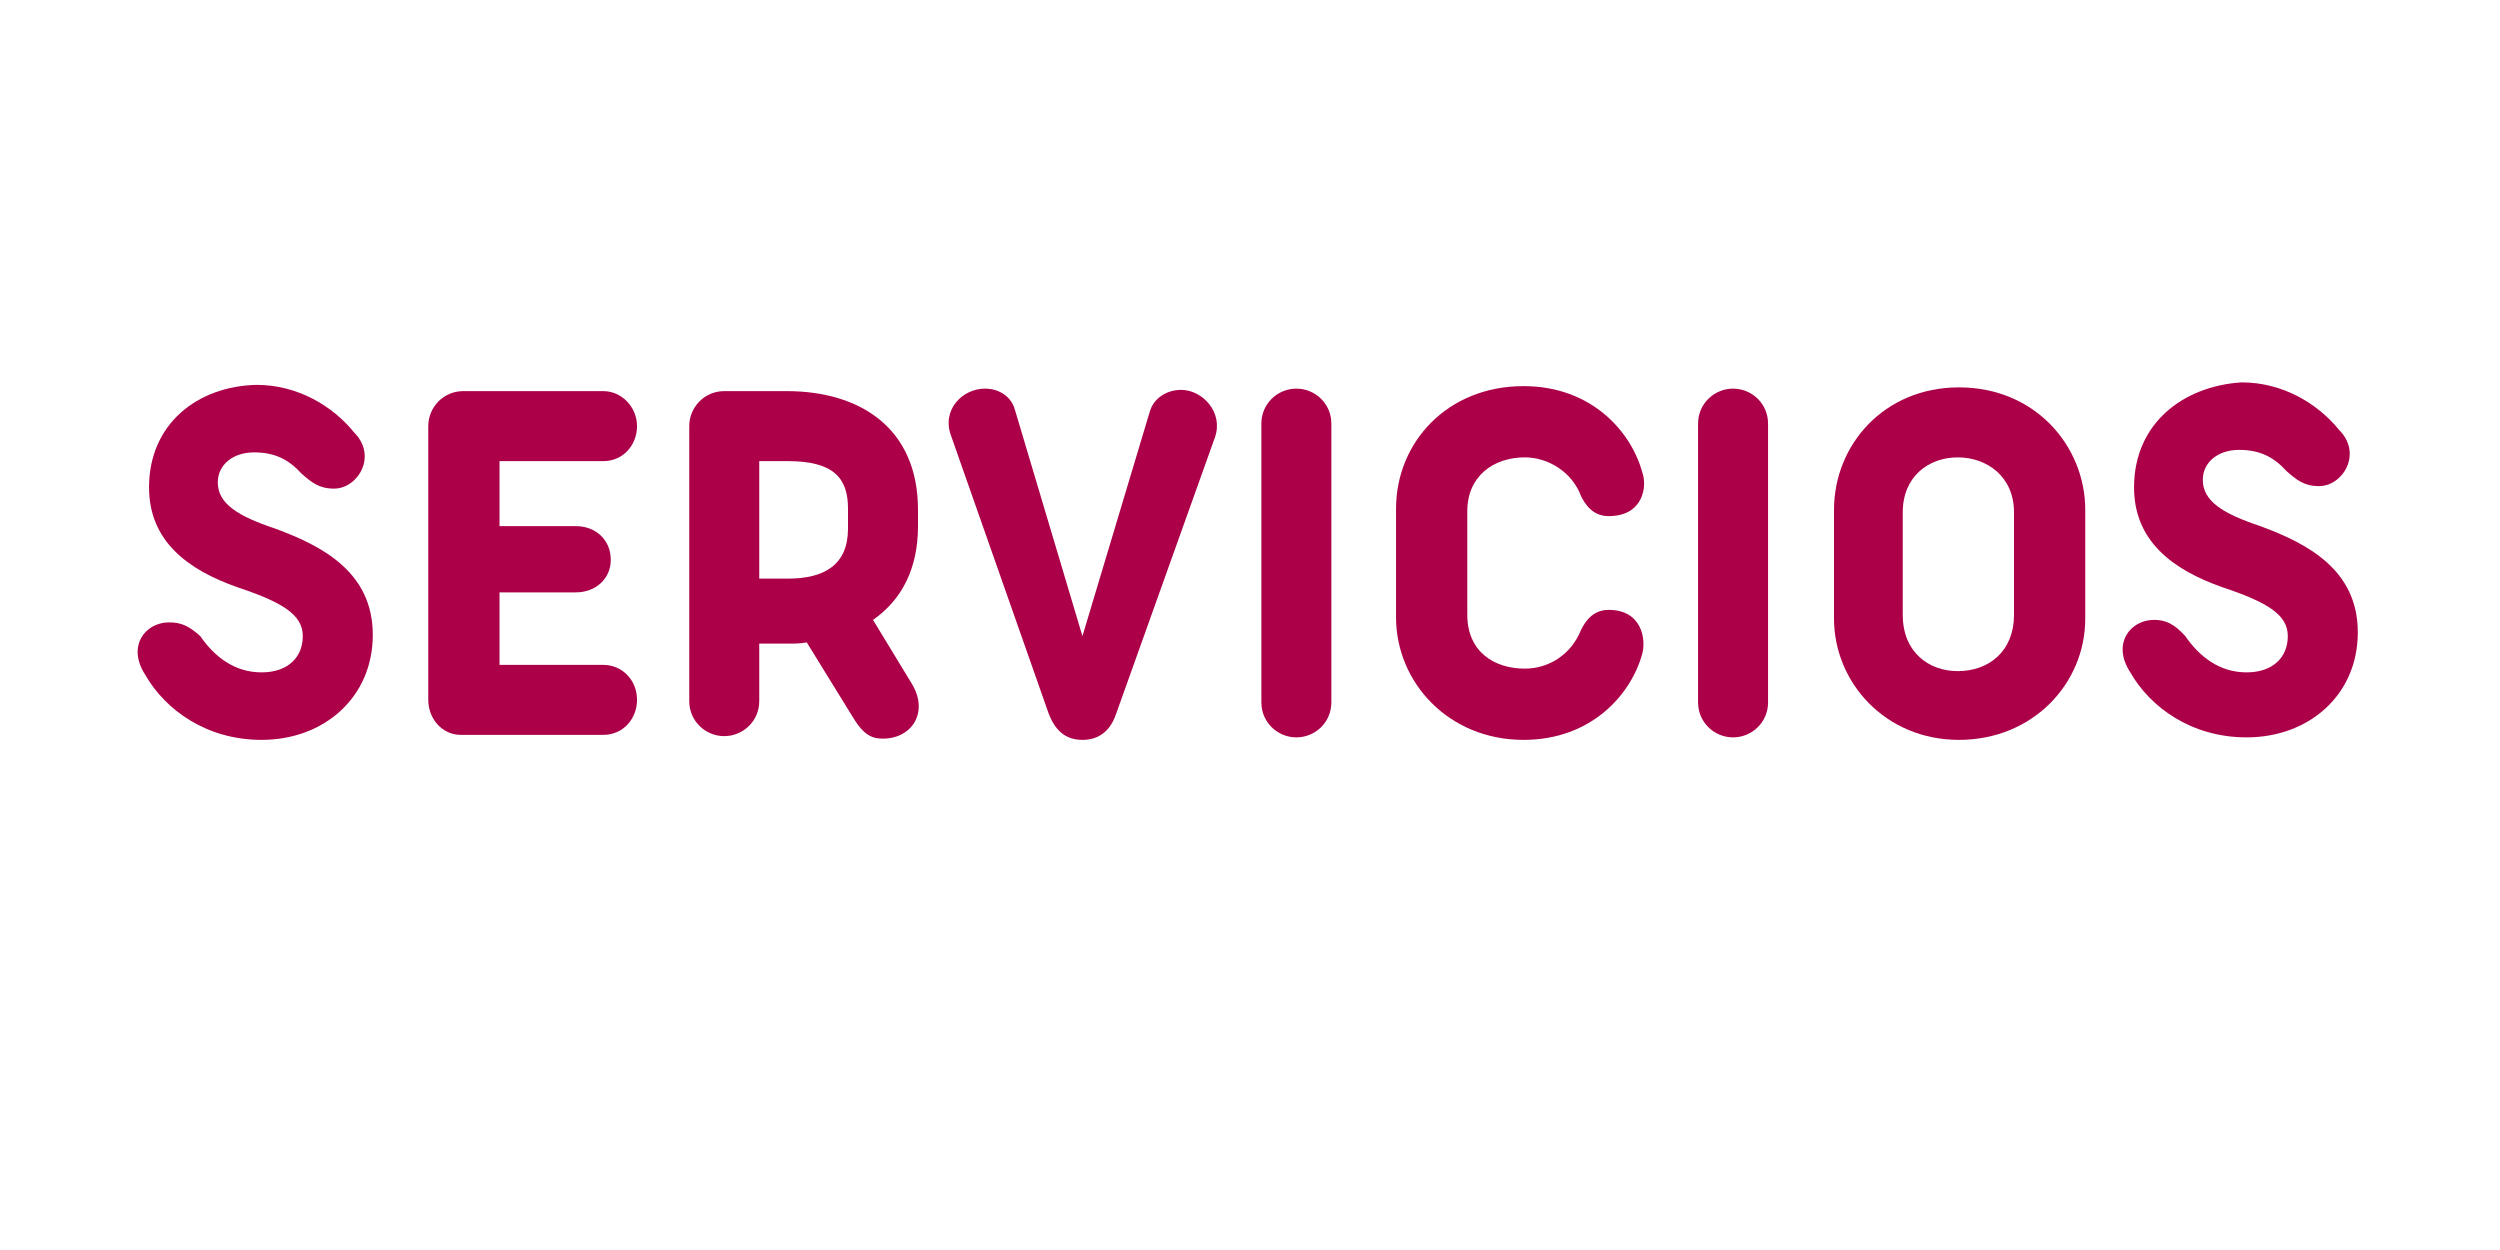 <?xml version="1.0" encoding="UTF-8" standalone="no"?><svg xmlns="http://www.w3.org/2000/svg" xmlns:xlink="http://www.w3.org/1999/xlink" fill="#ac0048" height="100" viewBox="0 0 200 100" width="200"><g><g><g><path d="M4.4-5.1c0,4.3,3.1,6.6,7.1,8c3.6,1.2,5.2,2.2,5.2,3.9c0,1.7-1.2,2.9-3.3,2.9c-2.2,0-3.8-1.3-4.9-2.9C7.6,6,7,5.7,6,5.7 c-1.9,0-3.4,1.9-1.9,4.2c1.6,2.8,4.9,5.2,9.3,5.2c5,0,8.9-3.4,8.9-8.4c0-5-4-7.1-7.8-8.5c-3-1-4.6-2-4.6-3.7 c0-1.4,1.2-2.4,2.9-2.4c1.7,0,2.8,0.6,3.8,1.7c0.8,0.7,1.4,1.2,2.6,1.2c1.9,0,3.5-2.6,1.6-4.5c-1.7-2.1-4.5-3.8-7.8-3.8 C8.3-13.2,4.4-10.2,4.4-5.1z" transform="translate(7.523 44.09)"/></g></g></g><g><g><g><path d="M24.9,14.7c1.6,0,2.7-1.3,2.7-2.8c0-1.6-1.2-2.8-2.7-2.8h-8.3V3.3h6.1c1.6,0,2.8-1.1,2.8-2.6c0-1.6-1.2-2.7-2.8-2.7h-6.1 v-5.2h8.3c1.6,0,2.7-1.3,2.7-2.8s-1.2-2.8-2.7-2.8H13.7c-1.6,0-2.8,1.3-2.8,2.8v21.9c0,1.5,1.1,2.8,2.6,2.8H24.9z" transform="translate(23.362 44.09)"/></g></g></g><g><g><g><path d="M30.8,5.5c2.3-1.6,3.6-4.1,3.6-7.5v-1.3c0-6.6-4.7-9.5-10.5-9.5h-5c-1.6,0-2.8,1.3-2.8,2.8v22c0,1.6,1.3,2.8,2.8,2.8 c1.5,0,2.8-1.2,2.8-2.8V7.4h2.2c0.6,0,1.1,0,1.6-0.1l3.7,6c0.9,1.5,1.6,1.7,2.4,1.7c2.3,0,3.7-2.1,2.3-4.4L30.8,5.5z M21.7-7.2 H24c3.7,0,4.8,1.4,4.8,3.8v1.6c0,2.9-1.9,4-4.8,4h-2.3V-7.2z" transform="translate(39.04 44.09)"/></g></g></g><g><g><g><path d="M37.9-12.9c-1.2,0-2.2,0.7-2.5,1.7L30,6.8l-5.4-18.1c-0.3-1.1-1.3-1.7-2.4-1.7c-1.8,0-3.5,1.7-2.7,3.8L27.3,13 c0.5,1.3,1.3,2.1,2.7,2.1c1.2,0,2.2-0.6,2.7-2.1l7.9-22.1C41.3-11.1,39.6-12.9,37.9-12.9z" transform="translate(56.595 44.09)"/></g></g></g><g><g><g><path d="M33.2-10.2c0-1.6-1.3-2.8-2.8-2.8c-1.5,0-2.8,1.2-2.8,2.8v22.3c0,1.6,1.3,2.8,2.8,2.8s2.8-1.2,2.8-2.8V-10.2z" transform="translate(73.309 44.09)"/></g></g></g><g><g><g><path d="M49.2,8.2c0.3-1.1,0-3.5-2.7-3.5c-1.3,0-1.9,1-2.2,1.6c-0.8,2-2.6,3.1-4.5,3.1c-2.5,0-4.6-1.4-4.6-4.3v-8.3 c0-2.8,2.1-4.3,4.6-4.3c1.9,0,3.8,1.2,4.5,3.1c0.3,0.6,0.9,1.6,2.2,1.6c2.8,0,3.1-2.4,2.7-3.5c-0.9-3.3-4.1-6.9-9.5-6.9 c-6.1,0-10.2,4.5-10.2,9.8v8.7c0,5.2,4.2,9.8,10.2,9.8C45.1,15.1,48.3,11.5,49.2,8.2z" transform="translate(82.184 44.09)"/></g></g></g><g><g><g><path d="M41.9-10.2c0-1.6-1.3-2.8-2.8-2.8c-1.5,0-2.8,1.2-2.8,2.8v22.3c0,1.6,1.3,2.8,2.8,2.8c1.5,0,2.8-1.2,2.8-2.8V-10.2z" transform="translate(99.545 44.09)"/></g></g></g><g><g><g><path d="M38.3,5.4c0,5.1,4.1,9.7,10,9.7s10.1-4.5,10.1-9.7v-8.7c0-5.1-4-9.8-10.1-9.8c-6,0-10,4.6-10,9.8V5.4z M43.8-3.1 c0-2.9,2.1-4.4,4.4-4.4c2.3,0,4.5,1.5,4.5,4.4v8.2c0,2.9-2,4.5-4.5,4.5c-2.3,0-4.4-1.5-4.4-4.5V-3.1z" transform="translate(108.42 44.09)"/></g></g></g><g><g><g><path d="M44.1-5.1c0,4.3,3.1,6.6,7.1,8c3.6,1.2,5.2,2.2,5.2,3.9c0,1.7-1.2,2.9-3.3,2.9c-2.2,0-3.8-1.3-4.9-2.9 c-0.9-1-1.6-1.3-2.5-1.3c-1.9,0-3.4,1.9-1.9,4.2c1.6,2.8,4.9,5.2,9.3,5.2c5,0,8.9-3.4,8.9-8.4c0-5-4-7.1-7.8-8.5 c-3-1-4.6-2-4.6-3.7c0-1.4,1.2-2.4,2.9-2.4c1.7,0,2.8,0.6,3.8,1.7c0.8,0.7,1.4,1.2,2.6,1.2c1.9,0,3.5-2.6,1.6-4.5 c-1.7-2.1-4.5-3.8-7.8-3.8C48-13.2,44.1-10.2,44.1-5.1z" transform="translate(126.624 44.09)"/></g></g></g></svg>